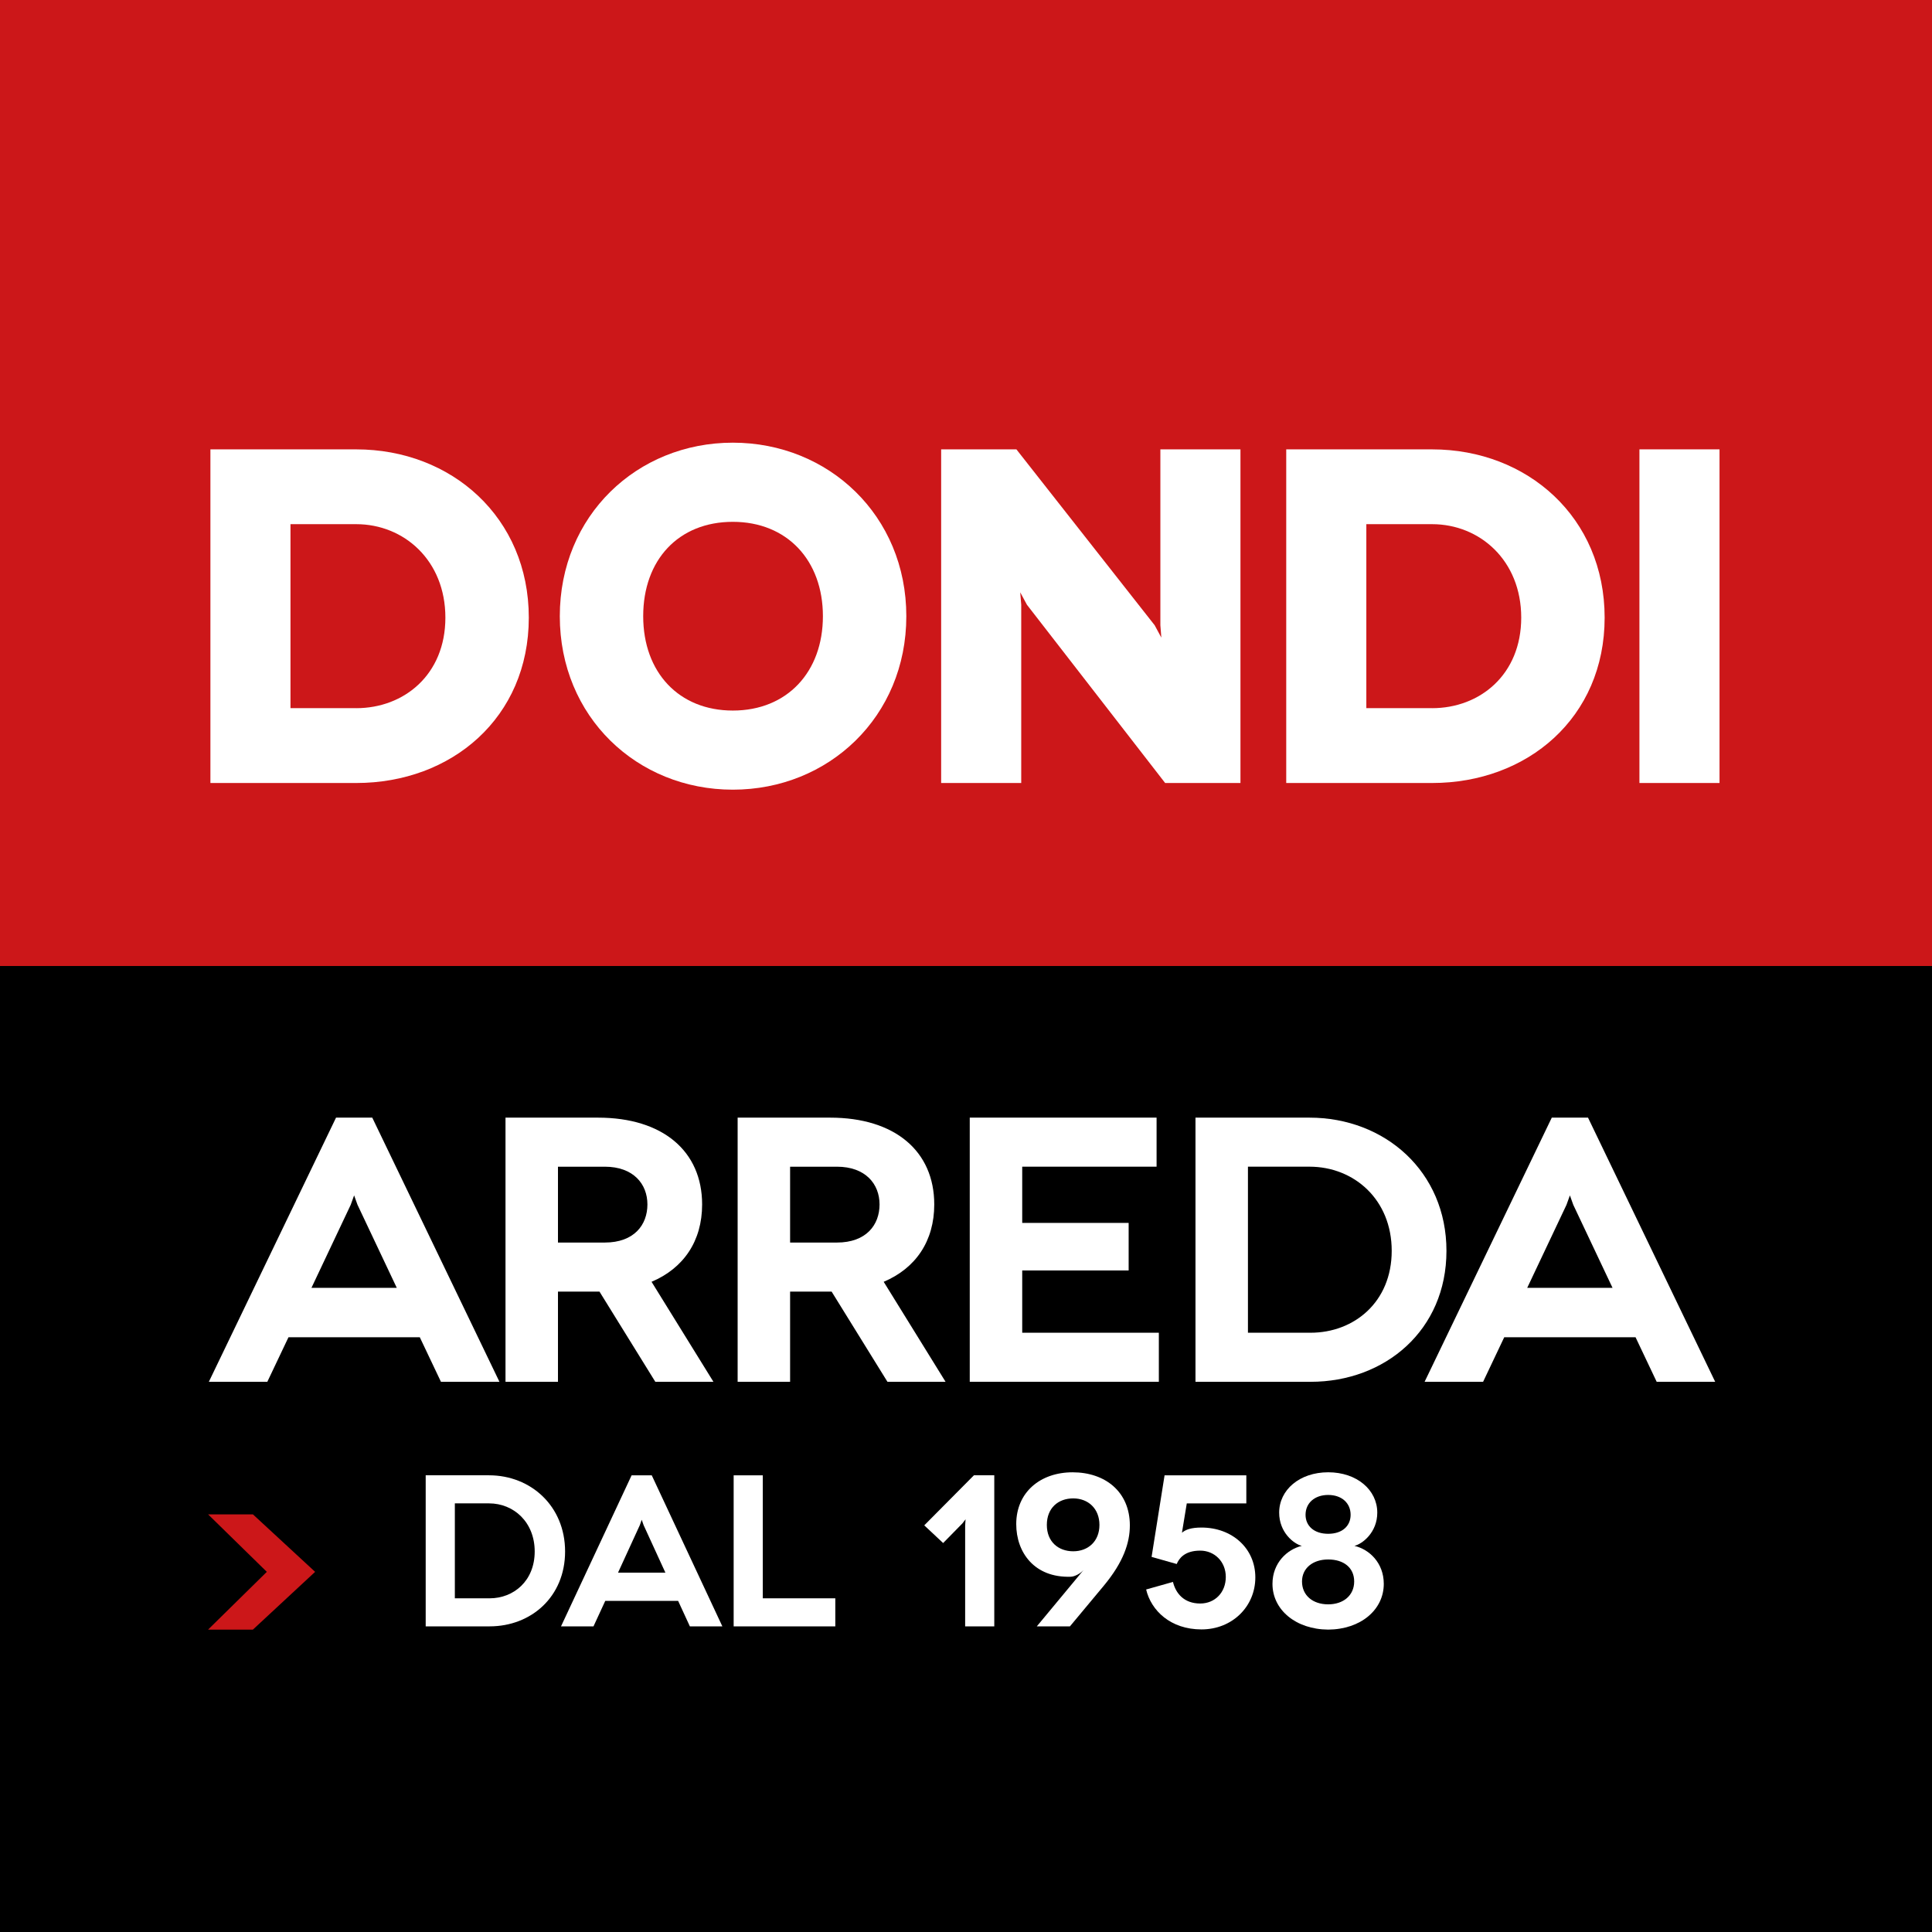 <?xml version="1.0" encoding="UTF-8"?>
<svg id="Livello_1" data-name="Livello 1" xmlns="http://www.w3.org/2000/svg" viewBox="0 0 998.74 998.73">
  <rect x="0" y="0" width="998.74" height="998.73" fill="#333333" stroke="none"/>
  <defs>
    <style>
      .cls-1 {
        fill: #fff;
      }

      .cls-2 {
        fill: #cc1719;
      }
    </style>
  </defs>
  <rect class="cls-2" width="998.74" height="499.37"/>
  <path class="cls-1" d="M184.16,232.3c49.28,0,89.2,35.23,89.2,86.97s-39.91,85.5-89.2,85.5h-75.39v-172.47h75.39ZM184.16,366.09c24.64,0,46.08-17.25,46.08-46.82s-21.43-48.3-46.08-48.3h-34v95.11h34Z"/>
  <path class="cls-1" d="M378.83,228.84c49.53,0,89.69,37.71,89.69,89.7s-40.16,89.68-89.69,89.68-89.44-37.69-89.44-89.68,39.92-89.7,89.44-89.7M378.83,367.32c28.09,0,46.57-19.96,46.57-48.78s-18.48-48.78-46.57-48.78-46.33,19.7-46.33,48.78,18.49,48.78,46.33,48.78"/>
  <polygon class="cls-1" points="641.25 232.3 641.25 404.77 602.32 404.77 530.86 312.61 527.41 306.21 527.92 312.61 527.92 404.77 486.52 404.77 486.52 232.3 525.43 232.3 596.9 323.22 600.35 329.62 599.85 323.22 599.85 232.3 641.25 232.3"/>
  <path class="cls-1" d="M740.32,232.3c49.28,0,89.19,35.23,89.19,86.97s-39.91,85.5-89.19,85.5h-75.41v-172.47h75.41ZM740.32,366.09c24.63,0,46.07-17.25,46.07-46.82s-21.44-48.3-46.07-48.3h-34v95.11h34Z"/>
  <rect class="cls-1" x="847.5" y="232.29" width="41.4" height="172.48"/>
  <rect y="499.37" width="998.74" height="499.37"/>
  <polygon class="cls-2" points="137.93 812.56 107.57 782.84 130.74 782.84 162.9 812.56 130.74 842.42 107.57 842.42 137.93 812.56"/>
  <path class="cls-1" d="M217.01,691.3h-67.89s-10.93,23.02-10.93,23.02h-30.23l65.75-136.56h18.73l65.75,136.56h-30.24l-10.93-23.02ZM205.11,665.74l-20.29-42.91-1.76-4.88-1.76,4.88-20.29,42.91h44.09Z"/>
  <g>
    <path class="cls-1" d="M338.77,714.32l-28.87-46.63h-21.46v46.63h-27.12v-136.56h47.8c33.55,0,53.84,17.36,53.84,44.87,0,18.93-9.56,32.97-26.14,39.99l31.99,51.7h-30.05ZM288.44,642.33h24.19c15.22,0,22.05-9.17,22.05-19.7s-7.21-19.51-22.05-19.51h-24.19v39.21Z"/>
    <path class="cls-1" d="M458.77,714.32l-28.87-46.63h-21.46v46.63h-27.12v-136.56h47.8c33.55,0,53.84,17.36,53.84,44.87,0,18.93-9.56,32.97-26.14,39.99l31.99,51.7h-30.05ZM408.44,642.33h24.19c15.22,0,22.05-9.17,22.05-19.7s-7.22-19.51-22.05-19.51h-24.19v39.21Z"/>
    <path class="cls-1" d="M599.06,688.95v25.36h-97.75v-136.56h96.58v25.36h-69.46v29.07h55.02v24.58h-55.02v32.19h70.63Z"/>
    <path class="cls-1" d="M676.92,577.76c39.02,0,70.82,27.9,70.82,68.86s-31.61,67.7-70.25,67.7h-59.49v-136.56h58.91ZM677.5,688.95c22.44,0,41.94-15.8,41.94-42.34s-19.5-43.5-42.52-43.5h-31.8v85.84h32.38Z"/>
    <path class="cls-1" d="M845.5,691.3h-67.9l-10.92,23.02h-30.24l65.75-136.56h18.73l65.74,136.56h-30.24l-10.92-23.02ZM833.59,665.74l-20.29-42.91-1.75-4.88-1.76,4.88-20.3,42.91h44.09Z"/>
  </g>
  <g>
    <path class="cls-1" d="M252.79,762.65c21.66,0,39.33,15.95,39.33,39.38s-17.55,38.71-39.01,38.71h-33.05v-78.09h32.73ZM253.11,826.24c12.47,0,23.3-9.04,23.3-24.2s-10.83-24.88-23.62-24.88h-17.66v49.08h17.98Z"/>
    <path class="cls-1" d="M350.58,827.58h-37.7l-6.08,13.17h-16.79l36.5-78.09h10.41l36.5,78.09h-16.79l-6.07-13.17ZM343.97,812.97l-11.26-24.55-.98-2.79-.98,2.79-11.26,24.55h24.48Z"/>
    <path class="cls-1" d="M431.81,826.24v14.51h-52.55v-78.09h15.06v63.59h37.49Z"/>
    <path class="cls-1" d="M513.99,762.65v78.09h-15.06v-51.99l.21-3.35-1.63,2.12-9.96,10.15-9.76-9.15,25.68-25.88h10.51Z"/>
    <path class="cls-1" d="M560.12,811.63c-1.52,1.79-4.66,3.46-6.71,3.46-18.63.56-28.07-12.49-28.07-27.21,0-16.4,12.36-26.78,29.15-26.78s29.58,10.04,29.58,27.44c0,9.04-3.36,18.97-13.33,31.02l-17.66,21.2h-17.12l24.16-29.12ZM541.16,788.31c0,8.7,5.96,13.62,13.64,13.62s13.55-5.13,13.55-13.62-5.85-13.72-13.55-13.72-13.64,4.91-13.64,13.72Z"/>
    <path class="cls-1" d="M611.01,792.33c1.85-1.56,4.66-2.67,10.08-2.67,15.83,0,27.85,10.71,27.85,25.77s-11.92,26.89-27.85,26.89-26-9.7-28.6-20.64l13.87-3.91c1.4,5.81,5.63,11.16,14.08,11.16,7.69,0,13.23-5.8,13.23-13.73s-5.85-13.61-13.23-13.61c-8.02,0-10.94,4.02-12.14,6.92l-12.99-3.68,6.71-42.17h42.26v14.51h-30.78l-2.5,15.17Z"/>
    <path class="cls-1" d="M672.96,799.13c-4.12-1-11.7-6.92-11.7-17.18,0-11.71,10.51-20.86,25.35-20.86s25.37,9.15,25.37,20.86c0,10.26-7.7,16.18-11.81,17.18,7.69,1.78,15.17,8.81,15.17,19.64,0,13.39-11.92,23.54-28.72,23.65-16.79-.11-28.82-10.26-28.82-23.65,0-10.82,7.59-17.85,15.18-19.64ZM686.6,829.36c7.92,0,13.44-4.68,13.44-11.82s-5.42-11.38-13.44-11.38-13.53,4.58-13.53,11.38c0,7.14,5.52,11.82,13.53,11.82ZM686.6,792.89c7.37,0,11.6-4.13,11.6-9.82,0-6.02-4.55-10.26-11.6-10.26s-11.7,4.24-11.7,10.26c0,5.69,4.34,9.82,11.7,9.82Z"/>
  </g>
</svg>